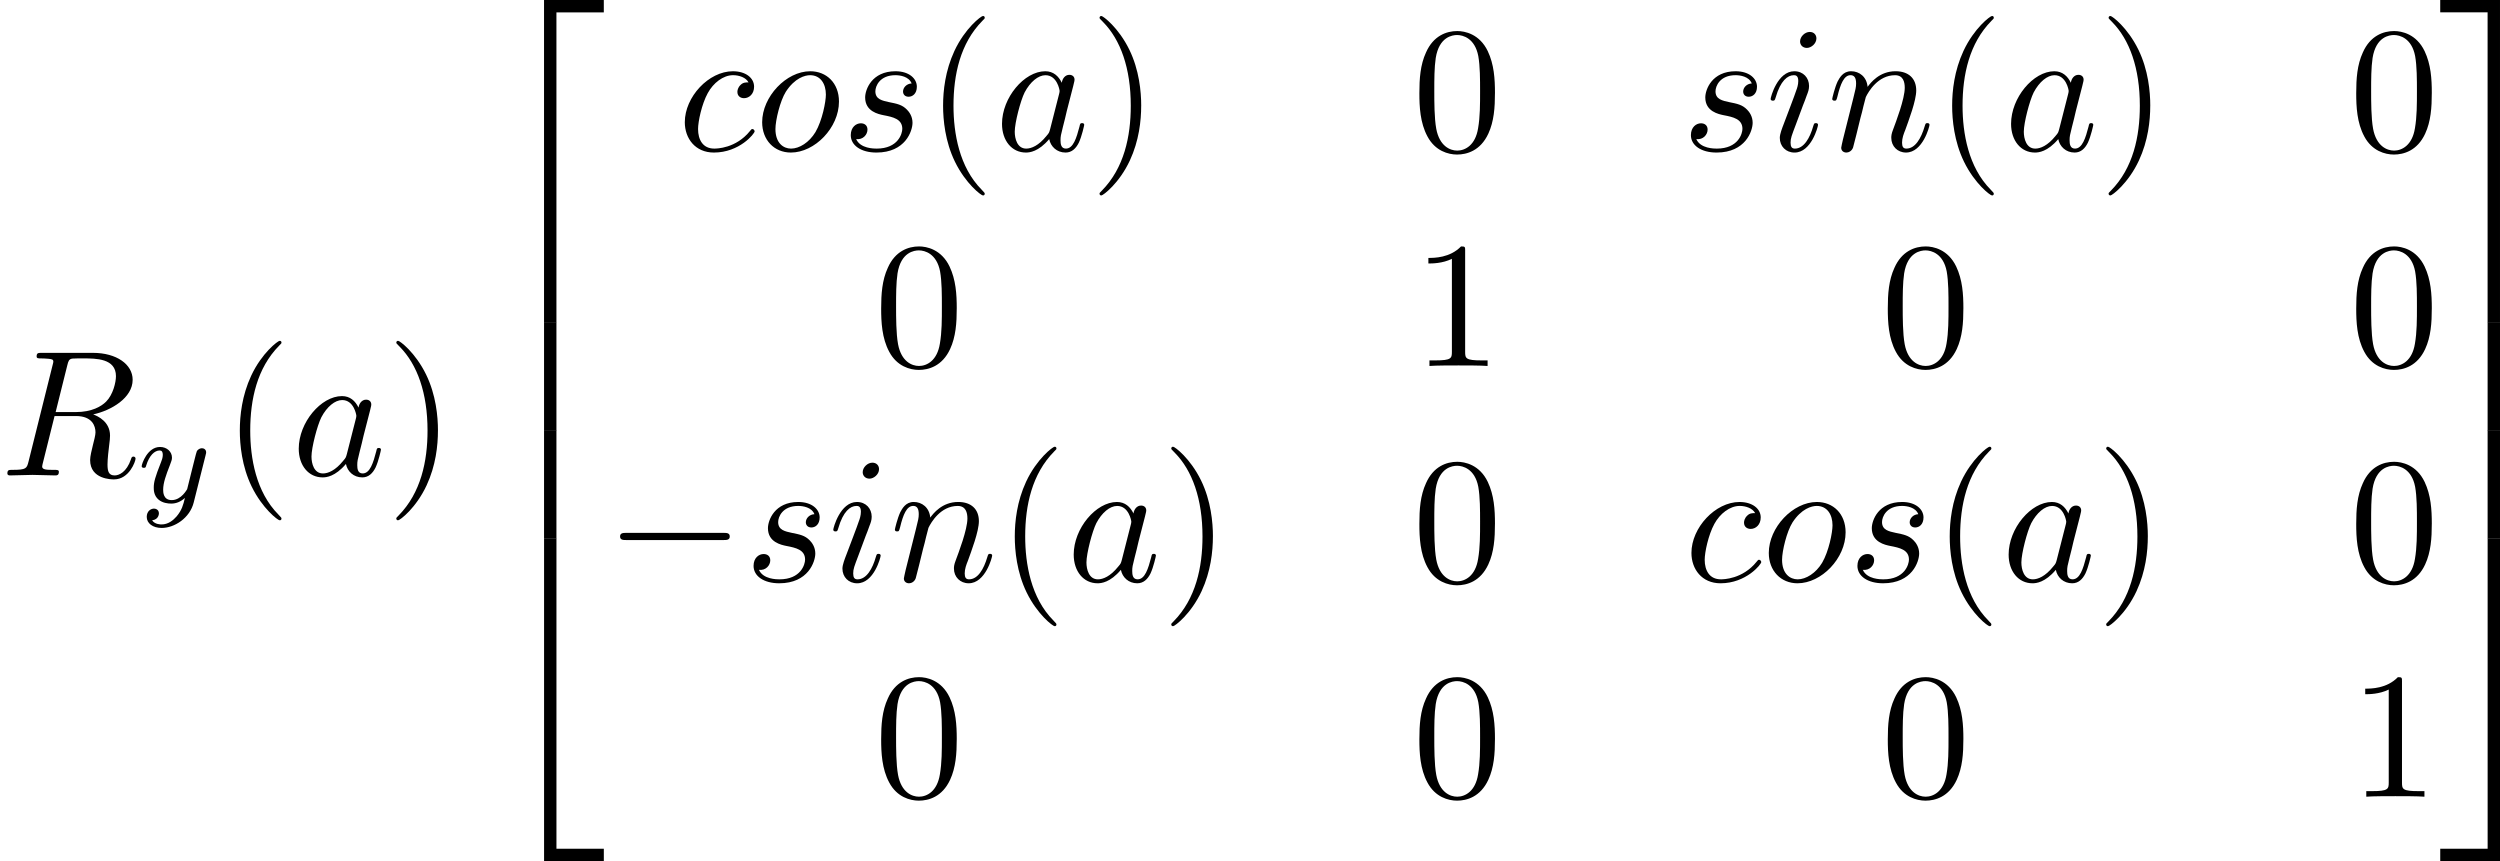 <?xml version='1.0' encoding='UTF-8'?>
<!-- This file was generated by dvisvgm 1.15.1 -->
<svg height='59.975pt' version='1.1' viewBox='61.768 52.812 138.774 47.801' width='174.118pt' xmlns='http://www.w3.org/2000/svg' xmlns:xlink='http://www.w3.org/1999/xlink'>
<defs>
<path d='m6.565 -2.291c0.169 0 0.349 0 0.349 -0.199s-0.179 -0.199 -0.349 -0.199h-5.39c-0.169 0 -0.349 0 -0.349 0.199s0.179 0.199 0.349 0.199h5.39z' id='g0-0'/>
<path d='m3.877 -2.629c0.028 -0.098 0.028 -0.112 0.028 -0.153c0 -0.139 -0.112 -0.223 -0.23 -0.223c-0.077 0 -0.209 0.035 -0.286 0.167c-0.021 0.042 -0.077 0.265 -0.112 0.404l-0.146 0.579c-0.042 0.167 -0.258 1.046 -0.279 1.123c-0.007 0 -0.314 0.607 -0.858 0.607c-0.474 0 -0.474 -0.453 -0.474 -0.579c0 -0.377 0.16 -0.816 0.37 -1.353c0.084 -0.223 0.119 -0.307 0.119 -0.425c0 -0.335 -0.286 -0.593 -0.663 -0.593c-0.704 0 -1.018 0.948 -1.018 1.067c0 0.091 0.098 0.091 0.119 0.091c0.098 0 0.105 -0.035 0.126 -0.112c0.174 -0.579 0.474 -0.851 0.753 -0.851c0.119 0 0.174 0.077 0.174 0.244c0 0.16 -0.063 0.314 -0.098 0.404c-0.335 0.851 -0.404 1.109 -0.404 1.416c0 0.119 0 0.446 0.272 0.669c0.216 0.181 0.509 0.216 0.697 0.216c0.279 0 0.53 -0.105 0.76 -0.314c-0.091 0.384 -0.167 0.676 -0.46 1.025c-0.188 0.216 -0.467 0.446 -0.837 0.446c-0.049 0 -0.377 0 -0.523 -0.23c0.377 -0.042 0.377 -0.377 0.377 -0.384c0 -0.223 -0.202 -0.265 -0.272 -0.265c-0.174 0 -0.404 0.139 -0.404 0.46c0 0.356 0.335 0.614 0.83 0.614c0.704 0 1.562 -0.544 1.778 -1.416l0.663 -2.636z' id='g2-121'/>
<path d='m3.298 2.391c0 -0.03 0 -0.05 -0.169 -0.219c-1.245 -1.255 -1.564 -3.138 -1.564 -4.663c0 -1.734 0.379 -3.467 1.604 -4.712c0.13 -0.12 0.13 -0.139 0.13 -0.169c0 -0.07 -0.04 -0.1 -0.1 -0.1c-0.1 0 -0.996 0.677 -1.584 1.943c-0.508 1.096 -0.628 2.202 -0.628 3.039c0 0.777 0.11 1.983 0.658 3.108c0.598 1.225 1.455 1.873 1.554 1.873c0.06 0 0.1 -0.03 0.1 -0.1z' id='g3-40'/>
<path d='m2.879 -2.491c0 -0.777 -0.11 -1.983 -0.658 -3.108c-0.598 -1.225 -1.455 -1.873 -1.554 -1.873c-0.06 0 -0.1 0.04 -0.1 0.1c0 0.03 0 0.05 0.189 0.229c0.976 0.986 1.544 2.57 1.544 4.653c0 1.704 -0.369 3.457 -1.604 4.712c-0.13 0.12 -0.13 0.139 -0.13 0.169c0 0.06 0.04 0.1 0.1 0.1c0.1 0 0.996 -0.677 1.584 -1.943c0.508 -1.096 0.628 -2.202 0.628 -3.039z' id='g3-41'/>
<path d='m4.583 -3.188c0 -0.797 -0.05 -1.594 -0.399 -2.331c-0.458 -0.956 -1.275 -1.116 -1.694 -1.116c-0.598 0 -1.325 0.259 -1.734 1.186c-0.319 0.687 -0.369 1.465 -0.369 2.262c0 0.747 0.04 1.644 0.448 2.401c0.428 0.807 1.156 1.006 1.644 1.006c0.538 0 1.295 -0.209 1.734 -1.156c0.319 -0.687 0.369 -1.465 0.369 -2.252zm-2.102 3.188c-0.389 0 -0.976 -0.249 -1.156 -1.205c-0.11 -0.598 -0.11 -1.514 -0.11 -2.102c0 -0.638 0 -1.295 0.08 -1.833c0.189 -1.186 0.936 -1.275 1.186 -1.275c0.329 0 0.986 0.179 1.176 1.166c0.1 0.558 0.1 1.315 0.1 1.943c0 0.747 0 1.425 -0.11 2.062c-0.149 0.946 -0.717 1.245 -1.166 1.245z' id='g3-48'/>
<path d='m2.929 -6.376c0 -0.239 0 -0.259 -0.229 -0.259c-0.618 0.638 -1.494 0.638 -1.813 0.638v0.309c0.199 0 0.787 0 1.305 -0.259v5.161c0 0.359 -0.03 0.478 -0.927 0.478h-0.319v0.309c0.349 -0.03 1.215 -0.03 1.614 -0.03s1.265 0 1.614 0.03v-0.309h-0.319c-0.897 0 -0.927 -0.11 -0.927 -0.478v-5.589z' id='g3-49'/>
<path d='m3.736 -6.117c0.06 -0.239 0.09 -0.339 0.279 -0.369c0.09 -0.01 0.408 -0.01 0.608 -0.01c0.707 0 1.813 0 1.813 0.986c0 0.339 -0.159 1.026 -0.548 1.415c-0.259 0.259 -0.787 0.578 -1.684 0.578h-1.116l0.648 -2.6zm1.435 2.73c1.006 -0.219 2.192 -0.917 2.192 -1.923c0 -0.857 -0.897 -1.494 -2.202 -1.494h-2.839c-0.199 0 -0.289 0 -0.289 0.199c0 0.11 0.09 0.11 0.279 0.11c0.02 0 0.209 0 0.379 0.02c0.179 0.02 0.269 0.03 0.269 0.159c0 0.04 -0.01 0.07 -0.04 0.189l-1.335 5.35c-0.1 0.389 -0.12 0.468 -0.907 0.468c-0.179 0 -0.269 0 -0.269 0.199c0 0.11 0.12 0.11 0.139 0.11c0.279 0 0.976 -0.03 1.255 -0.03s0.986 0.03 1.265 0.03c0.08 0 0.199 0 0.199 -0.199c0 -0.11 -0.09 -0.11 -0.279 -0.11c-0.369 0 -0.648 0 -0.648 -0.179c0 -0.06 0.02 -0.11 0.03 -0.169l0.658 -2.64h1.186c0.907 0 1.086 0.558 1.086 0.907c0 0.149 -0.08 0.458 -0.139 0.687c-0.07 0.279 -0.159 0.648 -0.159 0.847c0 1.076 1.196 1.076 1.325 1.076c0.847 0 1.196 -1.006 1.196 -1.146c0 -0.12 -0.11 -0.12 -0.12 -0.12c-0.09 0 -0.11 0.07 -0.13 0.139c-0.249 0.737 -0.677 0.907 -0.907 0.907c-0.329 0 -0.399 -0.219 -0.399 -0.608c0 -0.309 0.06 -0.817 0.1 -1.136c0.02 -0.139 0.04 -0.329 0.04 -0.468c0 -0.767 -0.667 -1.076 -0.936 -1.176z' id='g1-82'/>
<path d='m3.716 -3.766c-0.179 -0.369 -0.468 -0.638 -0.917 -0.638c-1.166 0 -2.401 1.465 -2.401 2.919c0 0.936 0.548 1.594 1.325 1.594c0.199 0 0.697 -0.04 1.295 -0.747c0.08 0.418 0.428 0.747 0.907 0.747c0.349 0 0.578 -0.229 0.737 -0.548c0.169 -0.359 0.299 -0.966 0.299 -0.986c0 -0.1 -0.09 -0.1 -0.12 -0.1c-0.1 0 -0.11 0.04 -0.139 0.179c-0.169 0.648 -0.349 1.235 -0.757 1.235c-0.269 0 -0.299 -0.259 -0.299 -0.458c0 -0.219 0.02 -0.299 0.13 -0.737c0.11 -0.418 0.13 -0.518 0.219 -0.897l0.359 -1.395c0.07 -0.279 0.07 -0.299 0.07 -0.339c0 -0.169 -0.12 -0.269 -0.289 -0.269c-0.239 0 -0.389 0.219 -0.418 0.438zm-0.648 2.58c-0.05 0.179 -0.05 0.199 -0.199 0.369c-0.438 0.548 -0.847 0.707 -1.126 0.707c-0.498 0 -0.638 -0.548 -0.638 -0.936c0 -0.498 0.319 -1.724 0.548 -2.182c0.309 -0.588 0.757 -0.956 1.156 -0.956c0.648 0 0.787 0.817 0.787 0.877s-0.02 0.12 -0.03 0.169l-0.498 1.953z' id='g1-97'/>
<path d='m3.945 -3.786c-0.159 0 -0.299 0 -0.438 0.139c-0.159 0.149 -0.179 0.319 -0.179 0.389c0 0.239 0.179 0.349 0.369 0.349c0.289 0 0.558 -0.239 0.558 -0.638c0 -0.488 -0.468 -0.857 -1.176 -0.857c-1.345 0 -2.67 1.425 -2.67 2.829c0 0.897 0.578 1.684 1.614 1.684c1.425 0 2.262 -1.056 2.262 -1.176c0 -0.06 -0.06 -0.13 -0.12 -0.13c-0.05 0 -0.07 0.02 -0.13 0.1c-0.787 0.986 -1.873 0.986 -1.993 0.986c-0.628 0 -0.897 -0.488 -0.897 -1.086c0 -0.408 0.199 -1.375 0.538 -1.993c0.309 -0.568 0.857 -0.996 1.405 -0.996c0.339 0 0.717 0.13 0.857 0.399z' id='g1-99'/>
<path d='m2.829 -6.227c0 -0.199 -0.139 -0.359 -0.369 -0.359c-0.269 0 -0.538 0.259 -0.538 0.528c0 0.189 0.139 0.359 0.379 0.359c0.229 0 0.528 -0.229 0.528 -0.528zm-0.757 3.746c0.12 -0.289 0.12 -0.309 0.219 -0.578c0.08 -0.199 0.13 -0.339 0.13 -0.528c0 -0.448 -0.319 -0.817 -0.817 -0.817c-0.936 0 -1.315 1.445 -1.315 1.534c0 0.1 0.1 0.1 0.12 0.1c0.1 0 0.11 -0.02 0.159 -0.179c0.269 -0.936 0.667 -1.235 1.006 -1.235c0.08 0 0.249 0 0.249 0.319c0 0.209 -0.07 0.418 -0.11 0.518c-0.08 0.259 -0.528 1.415 -0.687 1.843c-0.1 0.259 -0.229 0.588 -0.229 0.797c0 0.468 0.339 0.817 0.817 0.817c0.936 0 1.305 -1.445 1.305 -1.534c0 -0.1 -0.09 -0.1 -0.12 -0.1c-0.1 0 -0.1 0.03 -0.149 0.179c-0.179 0.628 -0.508 1.235 -1.016 1.235c-0.169 0 -0.239 -0.1 -0.239 -0.329c0 -0.249 0.06 -0.389 0.289 -0.996l0.389 -1.046z' id='g1-105'/>
<path d='m0.877 -0.588c-0.03 0.149 -0.09 0.379 -0.09 0.428c0 0.179 0.139 0.269 0.289 0.269c0.12 0 0.299 -0.08 0.369 -0.279c0.01 -0.02 0.13 -0.488 0.189 -0.737l0.219 -0.897c0.06 -0.219 0.12 -0.438 0.169 -0.667c0.04 -0.169 0.12 -0.458 0.13 -0.498c0.149 -0.309 0.677 -1.215 1.624 -1.215c0.448 0 0.538 0.369 0.538 0.697c0 0.618 -0.488 1.893 -0.648 2.321c-0.09 0.229 -0.1 0.349 -0.1 0.458c0 0.468 0.349 0.817 0.817 0.817c0.936 0 1.305 -1.455 1.305 -1.534c0 -0.1 -0.09 -0.1 -0.12 -0.1c-0.1 0 -0.1 0.03 -0.149 0.179c-0.199 0.677 -0.528 1.235 -1.016 1.235c-0.169 0 -0.239 -0.1 -0.239 -0.329c0 -0.249 0.09 -0.488 0.179 -0.707c0.189 -0.528 0.608 -1.624 0.608 -2.192c0 -0.667 -0.428 -1.066 -1.146 -1.066c-0.897 0 -1.385 0.638 -1.554 0.867c-0.05 -0.558 -0.458 -0.867 -0.917 -0.867s-0.648 0.389 -0.747 0.568c-0.159 0.339 -0.299 0.927 -0.299 0.966c0 0.1 0.1 0.1 0.12 0.1c0.1 0 0.11 -0.01 0.169 -0.229c0.169 -0.707 0.369 -1.186 0.727 -1.186c0.199 0 0.309 0.13 0.309 0.458c0 0.209 -0.03 0.319 -0.159 0.837l-0.578 2.301z' id='g1-110'/>
<path d='m4.672 -2.72c0 -1.036 -0.697 -1.684 -1.594 -1.684c-1.335 0 -2.67 1.415 -2.67 2.829c0 0.986 0.667 1.684 1.594 1.684c1.325 0 2.67 -1.375 2.67 -2.829zm-2.66 2.61c-0.428 0 -0.867 -0.309 -0.867 -1.086c0 -0.488 0.259 -1.564 0.578 -2.072c0.498 -0.767 1.066 -0.917 1.345 -0.917c0.578 0 0.877 0.478 0.877 1.076c0 0.389 -0.199 1.435 -0.578 2.082c-0.349 0.578 -0.897 0.917 -1.355 0.917z' id='g1-111'/>
<path d='m3.895 -3.726c-0.279 0.01 -0.478 0.229 -0.478 0.448c0 0.139 0.09 0.289 0.309 0.289s0.458 -0.169 0.458 -0.558c0 -0.448 -0.428 -0.857 -1.186 -0.857c-1.315 0 -1.684 1.016 -1.684 1.455c0 0.777 0.737 0.927 1.026 0.986c0.518 0.1 1.036 0.209 1.036 0.757c0 0.259 -0.229 1.096 -1.425 1.096c-0.139 0 -0.907 0 -1.136 -0.528c0.379 0.05 0.628 -0.249 0.628 -0.528c0 -0.229 -0.159 -0.349 -0.369 -0.349c-0.259 0 -0.558 0.209 -0.558 0.658c0 0.568 0.568 0.966 1.425 0.966c1.614 0 2.002 -1.205 2.002 -1.654c0 -0.359 -0.189 -0.608 -0.309 -0.727c-0.269 -0.279 -0.558 -0.329 -0.996 -0.418c-0.359 -0.08 -0.757 -0.149 -0.757 -0.598c0 -0.289 0.239 -0.897 1.116 -0.897c0.249 0 0.747 0.07 0.897 0.458z' id='g1-115'/>
<path d='m3.248 17.534h0.687v-17.235h2.63v-0.687h-3.318v17.923z' id='g4-50'/>
<path d='m2.7 17.534h0.687v-17.923h-3.318v0.687h2.63v17.235z' id='g4-51'/>
<path d='m3.248 17.524h3.318v-0.687h-2.63v-17.235h-0.687v17.923z' id='g4-52'/>
<path d='m2.7 16.837h-2.63v0.687h3.318v-17.923h-0.687v17.235z' id='g4-53'/>
<path d='m3.248 5.988h0.687v-5.998h-0.687v5.998z' id='g4-54'/>
<path d='m2.7 5.988h0.687v-5.998h-0.687v5.998z' id='g4-55'/>
</defs>
<g id='page1'>
<use x='61.768' xlink:href='#g1-82' y='79.203'/>
<use x='69.305' xlink:href='#g2-121' y='80.698'/>
<use x='74.093' xlink:href='#g3-40' y='79.203'/>
<use x='77.953' xlink:href='#g1-97' y='79.203'/>
<use x='83.2' xlink:href='#g3-41' y='79.203'/>
<use x='88.72' xlink:href='#g4-50' y='53.2'/>
<use x='88.72' xlink:href='#g4-54' y='70.735'/>
<use x='88.72' xlink:href='#g4-54' y='76.713'/>
<use x='88.72' xlink:href='#g4-52' y='83.089'/>
<use x='99.372' xlink:href='#g1-99' y='61.171'/>
<use x='103.667' xlink:href='#g1-111' y='61.171'/>
<use x='108.478' xlink:href='#g1-115' y='61.171'/>
<use x='113.131' xlink:href='#g3-40' y='61.171'/>
<use x='116.991' xlink:href='#g1-97' y='61.171'/>
<use x='122.237' xlink:href='#g3-41' y='61.171'/>
<use x='140.17' xlink:href='#g3-48' y='61.171'/>
<use x='155.114' xlink:href='#g1-115' y='61.171'/>
<use x='159.767' xlink:href='#g1-105' y='61.171'/>
<use x='163.186' xlink:href='#g1-110' y='61.171'/>
<use x='169.144' xlink:href='#g3-40' y='61.171'/>
<use x='173.004' xlink:href='#g1-97' y='61.171'/>
<use x='178.25' xlink:href='#g3-41' y='61.171'/>
<use x='192.174' xlink:href='#g3-48' y='61.171'/>
<use x='110.294' xlink:href='#g3-48' y='73.126'/>
<use x='140.17' xlink:href='#g3-49' y='73.126'/>
<use x='166.172' xlink:href='#g3-48' y='73.126'/>
<use x='192.174' xlink:href='#g3-48' y='73.126'/>
<use x='95.362' xlink:href='#g0-0' y='85.081'/>
<use x='103.082' xlink:href='#g1-115' y='85.081'/>
<use x='107.734' xlink:href='#g1-105' y='85.081'/>
<use x='111.154' xlink:href='#g1-110' y='85.081'/>
<use x='117.111' xlink:href='#g3-40' y='85.081'/>
<use x='120.971' xlink:href='#g1-97' y='85.081'/>
<use x='126.218' xlink:href='#g3-41' y='85.081'/>
<use x='140.17' xlink:href='#g3-48' y='85.081'/>
<use x='155.25' xlink:href='#g1-99' y='85.081'/>
<use x='159.545' xlink:href='#g1-111' y='85.081'/>
<use x='164.357' xlink:href='#g1-115' y='85.081'/>
<use x='169.009' xlink:href='#g3-40' y='85.081'/>
<use x='172.869' xlink:href='#g1-97' y='85.081'/>
<use x='178.115' xlink:href='#g3-41' y='85.081'/>
<use x='192.174' xlink:href='#g3-48' y='85.081'/>
<use x='110.294' xlink:href='#g3-48' y='97.036'/>
<use x='140.17' xlink:href='#g3-48' y='97.036'/>
<use x='166.172' xlink:href='#g3-48' y='97.036'/>
<use x='192.174' xlink:href='#g3-49' y='97.036'/>
<use x='197.155' xlink:href='#g4-51' y='53.2'/>
<use x='197.155' xlink:href='#g4-55' y='70.735'/>
<use x='197.155' xlink:href='#g4-55' y='76.713'/>
<use x='197.155' xlink:href='#g4-53' y='83.089'/>
</g>
</svg>
